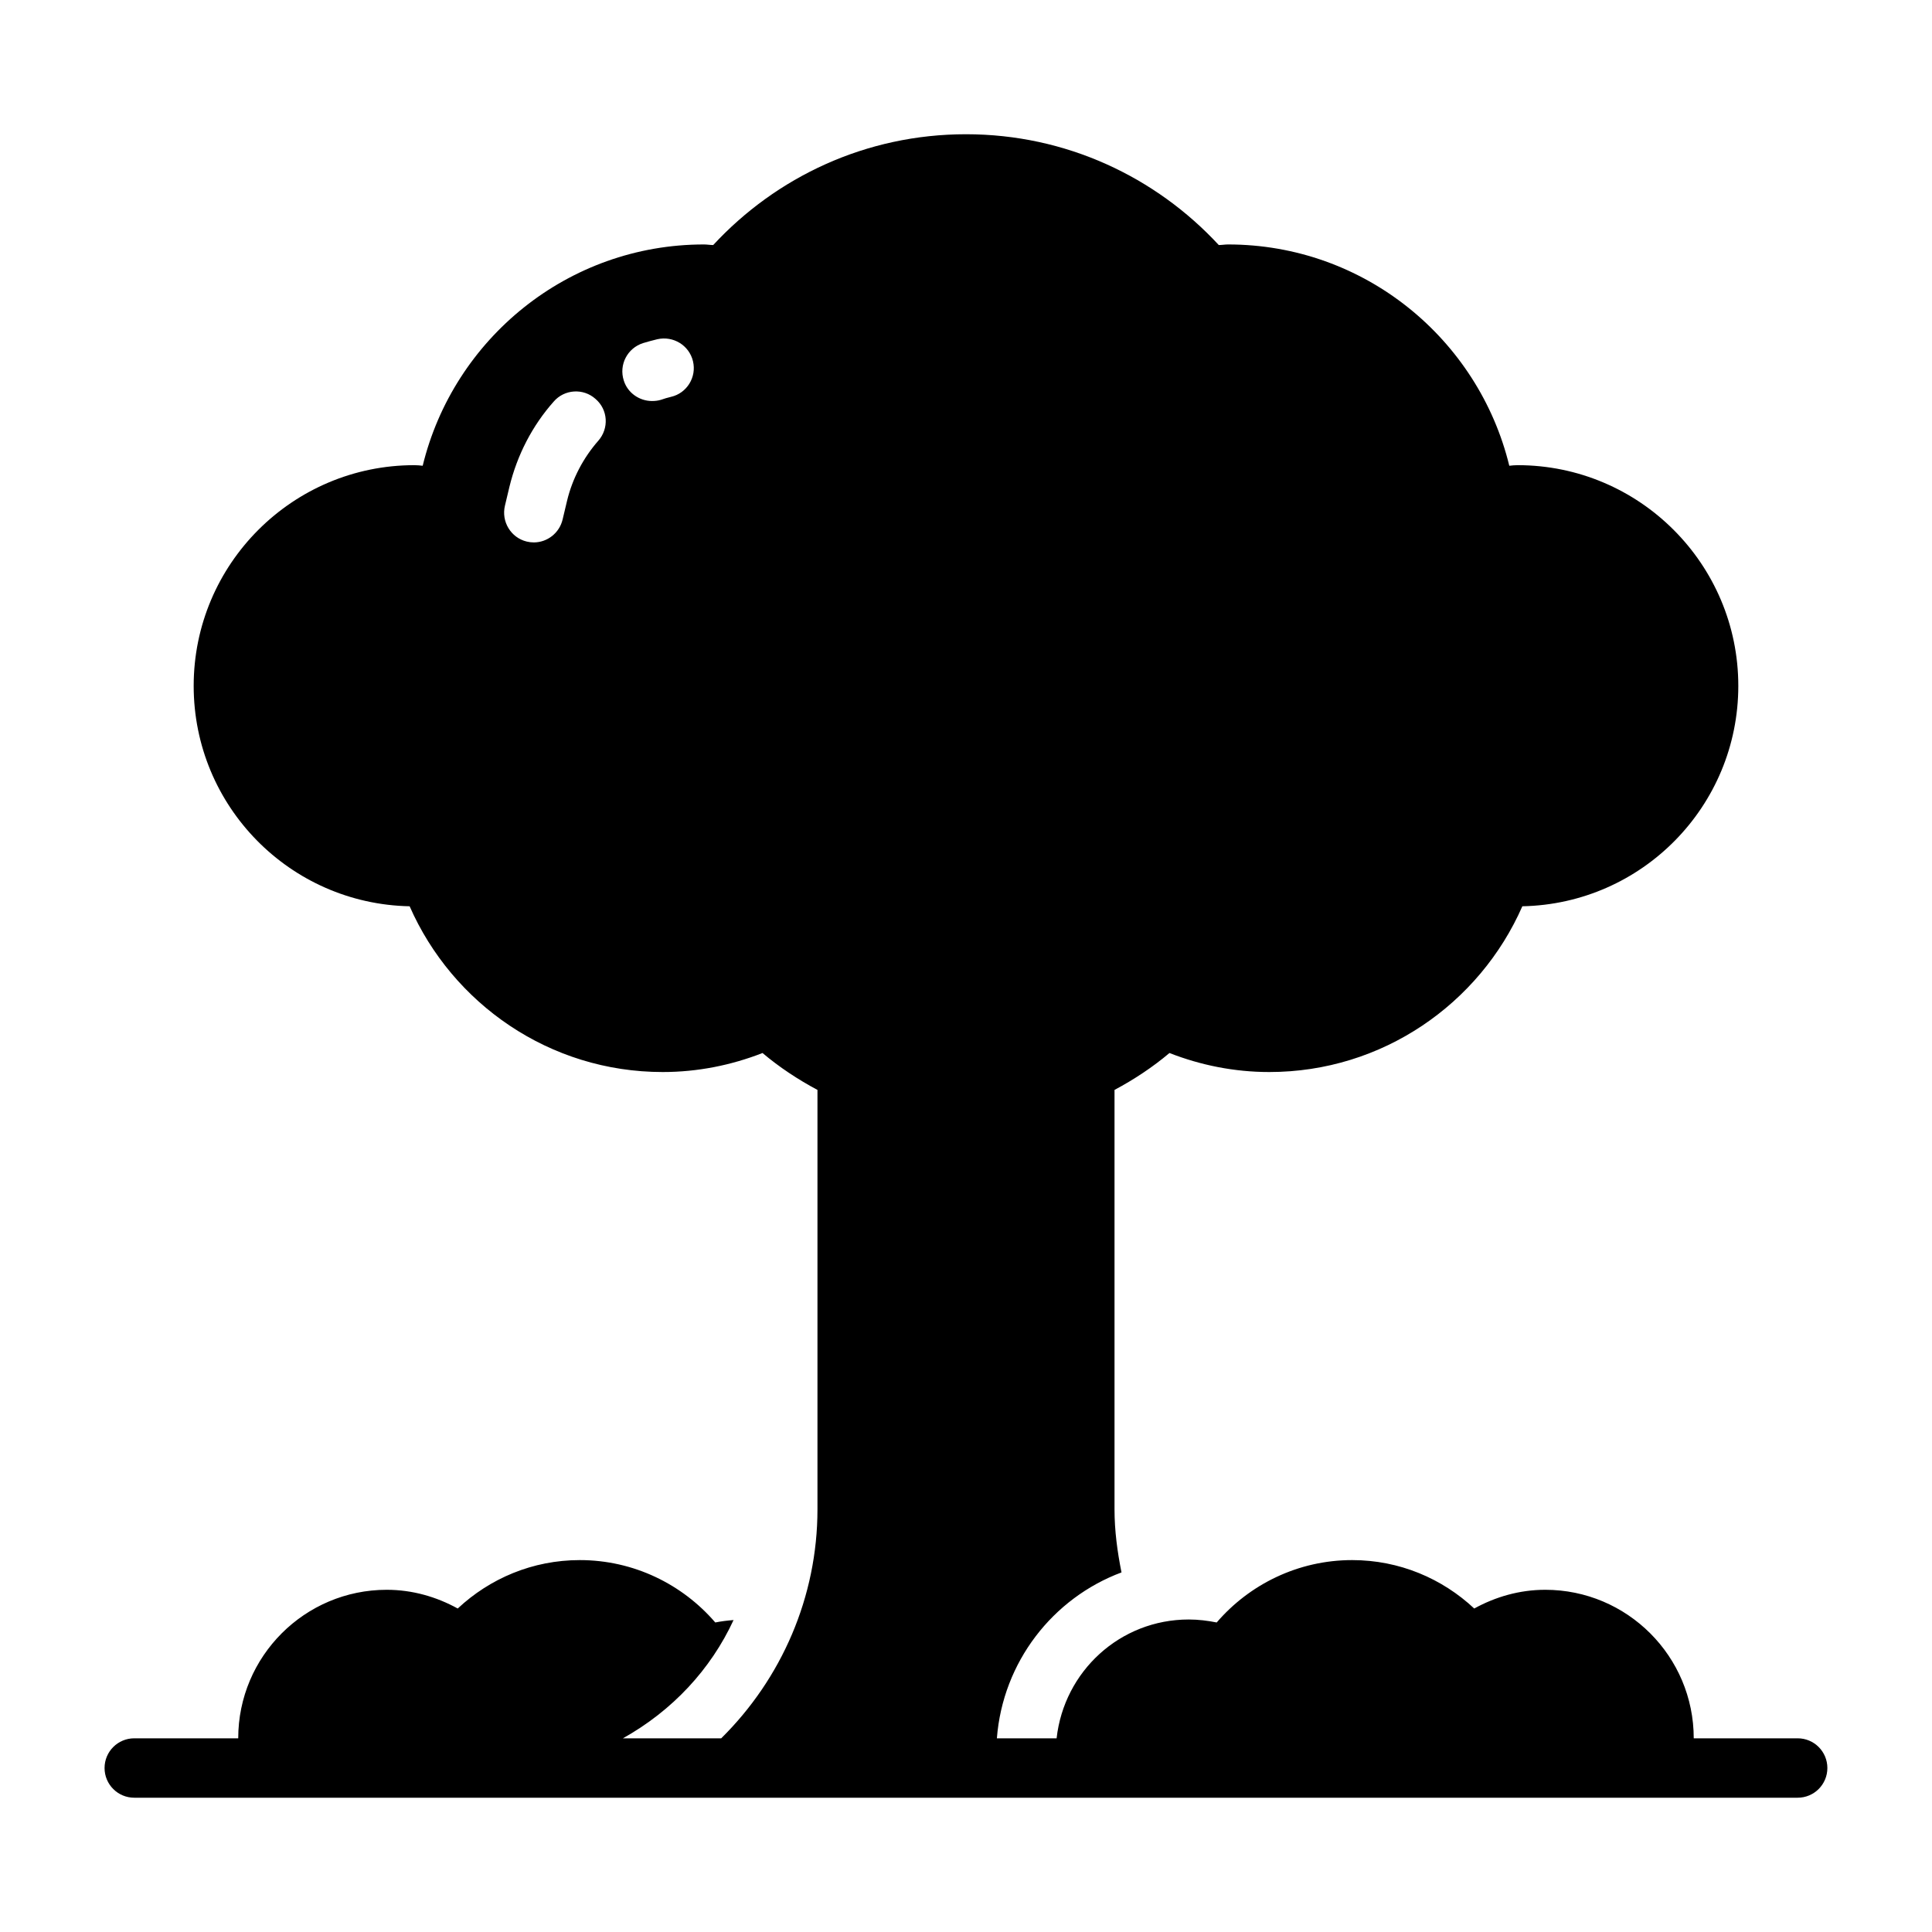 <?xml version="1.0" encoding="UTF-8"?>
<!-- Uploaded to: ICON Repo, www.iconrepo.com, Generator: ICON Repo Mixer Tools -->
<svg fill="#000000" width="800px" height="800px" version="1.1" viewBox="144 144 512 512" xmlns="http://www.w3.org/2000/svg">
 <path d="m620.41 604.67h-27.551c0-21.727-17.633-39.359-39.359-39.359-6.848 0-13.227 1.891-18.812 4.961-8.5-7.949-19.836-12.832-32.355-12.832-14.328 0-27.238 6.453-35.895 16.531-2.363-0.473-4.879-0.789-7.398-0.789-18.254 0-33.055 13.773-35.027 31.488h-15.828c1.566-20.199 14.781-37.148 33.027-43.965-1.094-5.461-1.852-11.016-1.852-16.715v-111.15c5.191-2.773 10.098-6.016 14.562-9.781 8.266 3.227 17.16 5.039 26.449 5.039 29.992 0 55.734-18.105 67.07-43.926 31.723-0.629 57.23-26.527 57.23-58.41 0-32.273-26.215-58.488-58.488-58.488-0.789 0-1.496 0.078-2.203 0.156-8.188-33.613-38.414-58.648-74.547-58.648-0.789 0-1.652 0.156-2.441 0.156-16.688-18.027-40.461-29.363-66.992-29.363-26.527 0-50.301 11.336-66.992 29.363-0.789 0-1.652-0.156-2.441-0.156-36.133 0-66.359 25.035-74.547 58.648-0.707-0.078-1.418-0.156-2.203-0.156-32.273 0-58.488 26.215-58.488 58.488 0 31.883 25.504 57.781 57.23 58.41 11.336 25.82 37.078 43.926 67.07 43.926 9.289 0 18.184-1.812 26.449-5.039 4.465 3.766 9.371 7.008 14.562 9.781v111.15c0 23.203-9.516 44.879-25.508 60.68h-26.051c13.086-7.305 23.266-18.238 29.324-31.34-1.652 0.129-3.289 0.328-4.848 0.641-8.66-10.078-21.57-16.531-35.895-16.531-12.516 0-23.852 4.879-32.355 12.832-5.59-3.07-11.965-4.961-18.812-4.961-21.727 0-39.359 17.633-39.359 39.359h-27.551c-4.348 0-7.871 3.519-7.871 7.871 0 4.352 3.523 7.871 7.871 7.871h440.82c4.348 0 7.871-3.519 7.871-7.871 0-4.352-3.523-7.871-7.871-7.871zm-317.87-343.85c-3.938 4.488-6.848 9.996-8.266 15.902l-1.18 4.961c-0.867 3.621-4.094 6.062-7.637 6.062-0.629 0-1.258-0.078-1.891-0.234-4.172-1.023-6.769-5.273-5.746-9.523l1.18-4.961c2.047-8.422 6.062-16.215 11.73-22.594 2.832-3.305 7.871-3.621 11.098-0.707 3.305 2.832 3.621 7.793 0.707 11.098zm19.285-11.652c-0.945 0.234-1.812 0.473-2.676 0.789-0.789 0.234-1.574 0.316-2.363 0.316-3.305 0-6.453-2.125-7.477-5.434-1.34-4.172 0.945-8.582 5.117-9.918 1.258-0.395 2.519-0.707 3.777-1.023 4.172-0.945 8.422 1.574 9.445 5.824 1.023 4.25-1.652 8.5-5.824 9.445z"/>
</svg>